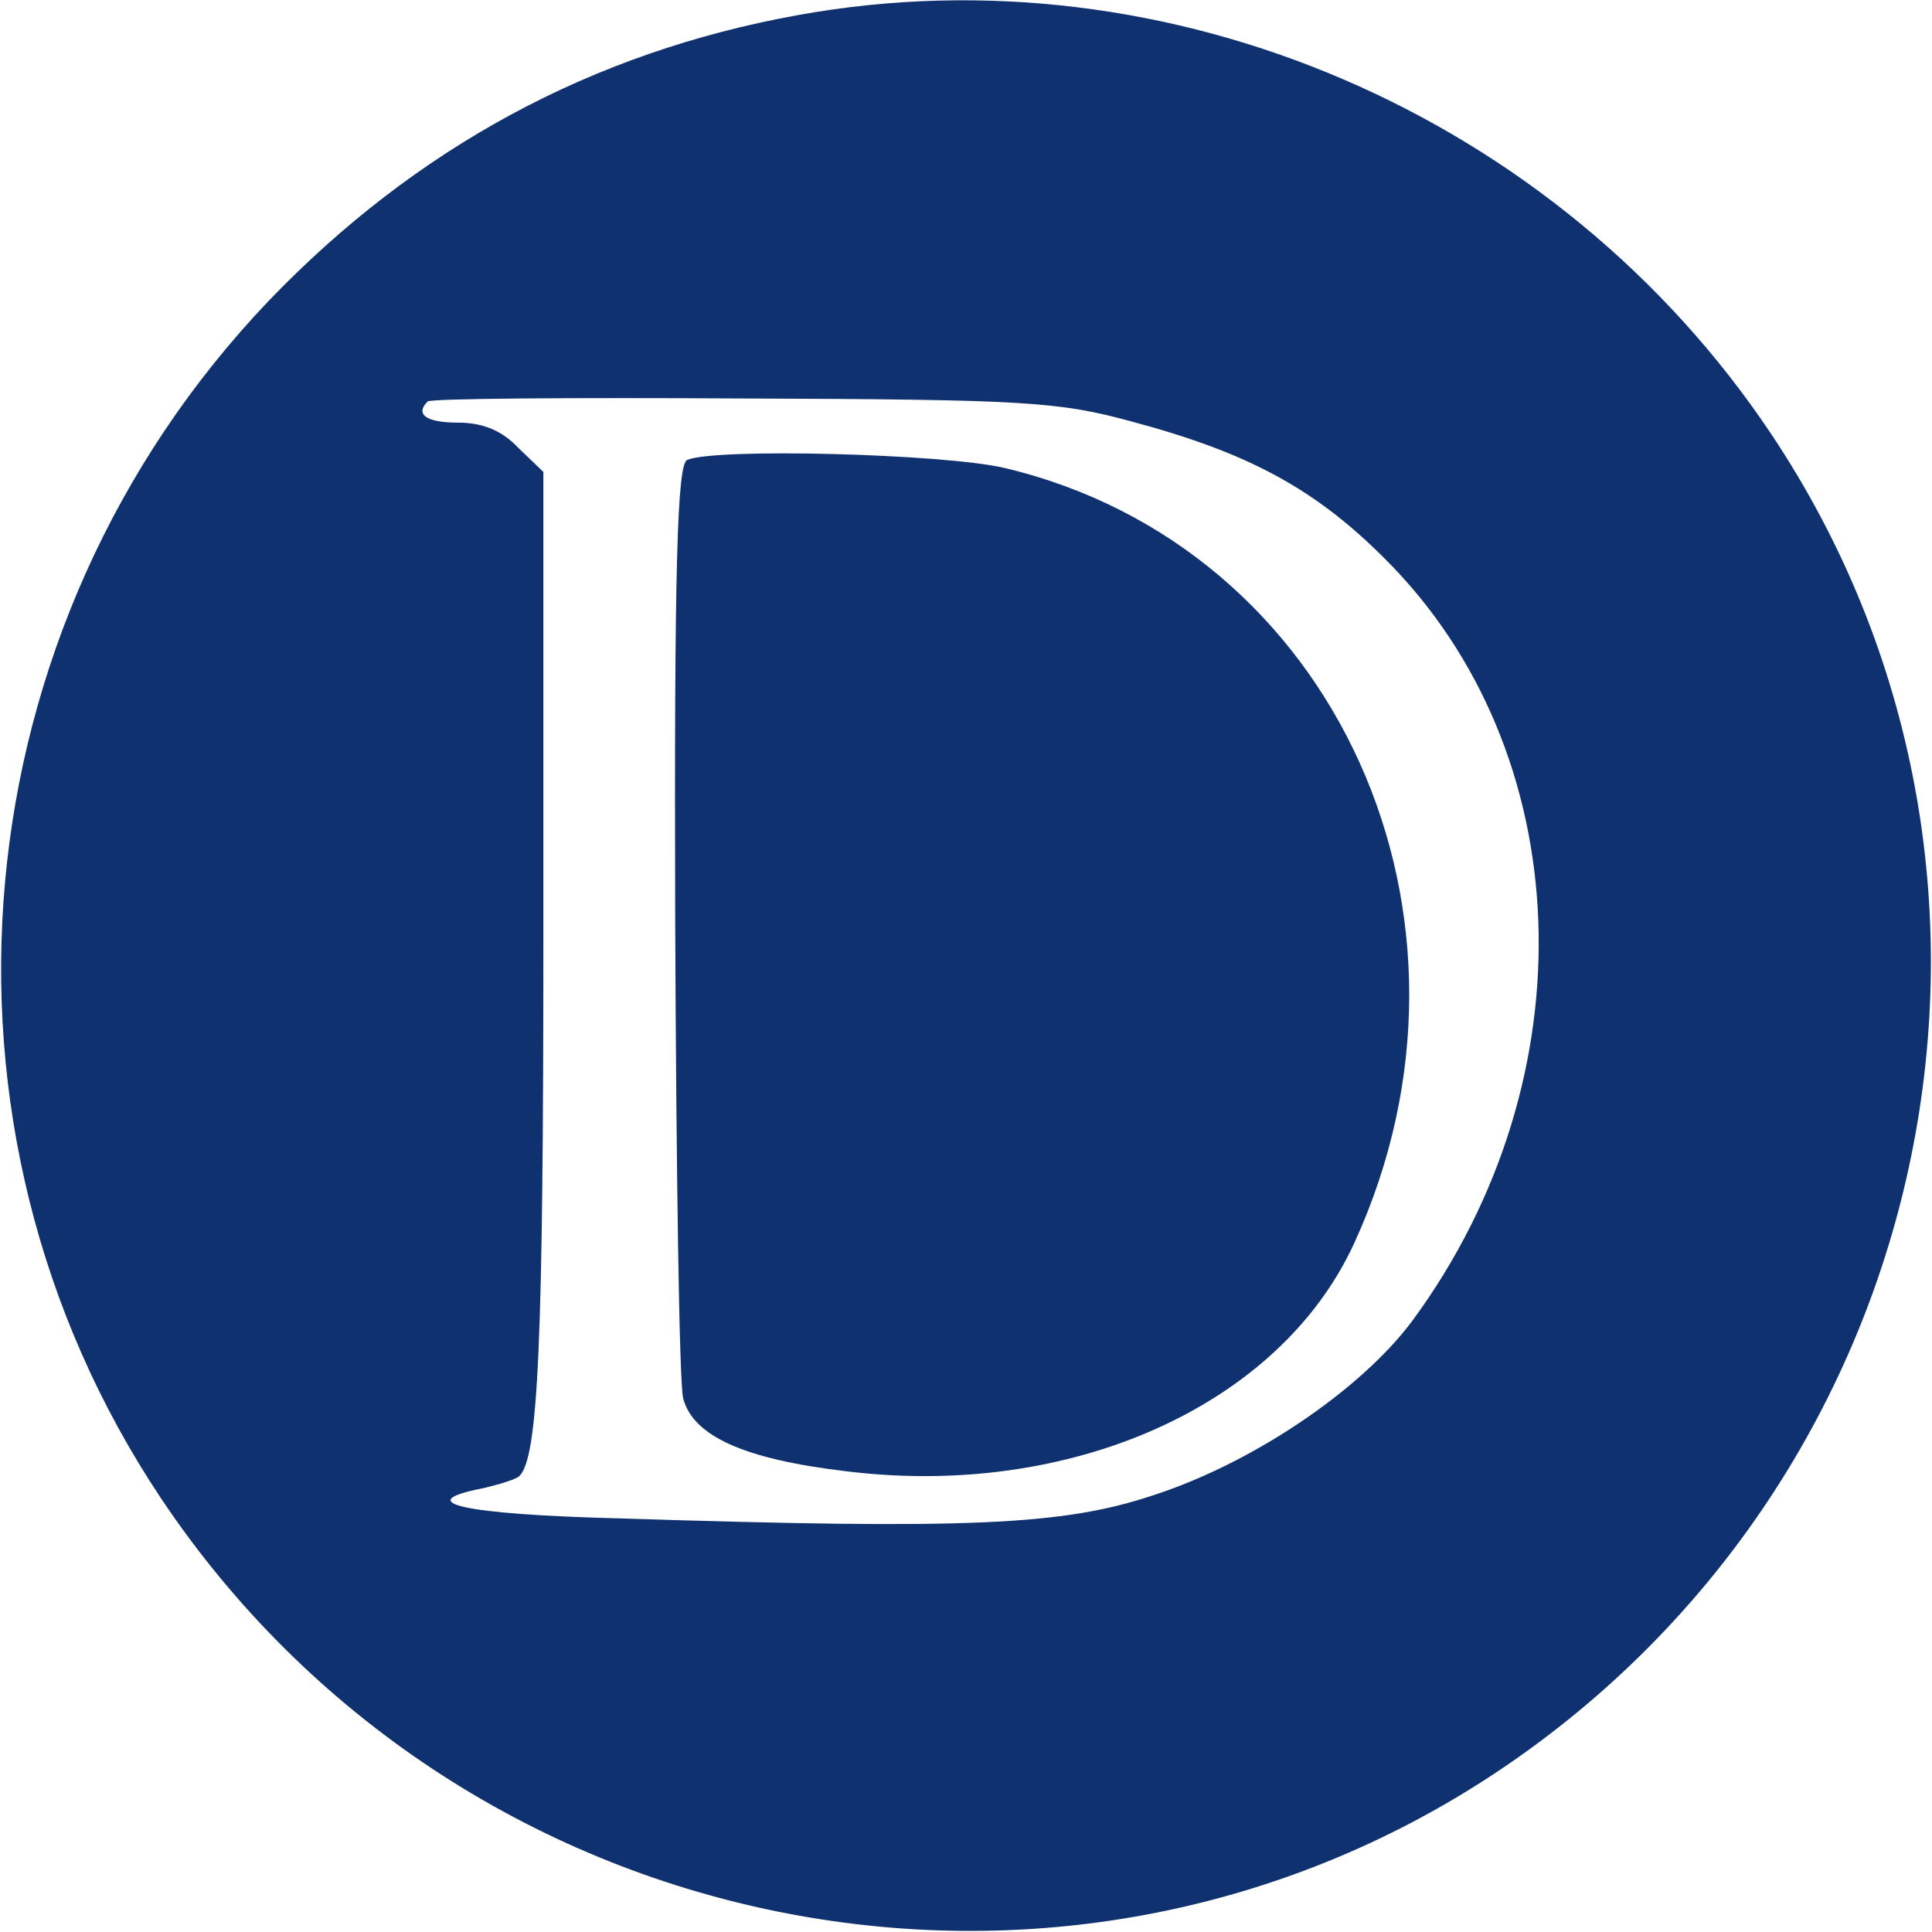 <?xml version="1.0" standalone="no"?>
<!DOCTYPE svg PUBLIC "-//W3C//DTD SVG 20010904//EN"
 "http://www.w3.org/TR/2001/REC-SVG-20010904/DTD/svg10.dtd">
<svg version="1.0" xmlns="http://www.w3.org/2000/svg"
 width="192pt" height="192pt" viewBox="0 0 192 192"
 preserveAspectRatio="xMidYMid meet">
<g transform="translate(0,192) scale(0.1,-0.1)"
fill="#0F316F" stroke="none">
<path d="M793 1905 c-205 -37 -380 -132 -526 -284 -309 -324 -354 -820 -107
-1190 295 -441 892 -563 1329 -271 441 295 563 892 271 1329 -212 317 -598
483 -967 416z m332 -404 c116 -31 182 -67 251 -136 193 -192 205 -516 28 -757
-51 -69 -159 -142 -258 -174 -90 -30 -184 -34 -529 -23 -159 4 -209 16 -137
30 17 4 33 9 36 12 19 18 24 132 24 540 l0 458 -25 24 c-16 17 -35 25 -60 25
-31 0 -43 8 -30 21 2 3 143 4 312 3 281 -1 315 -3 388 -23z"/>
<path d="M683 1463 c-10 -4 -13 -104 -12 -456 1 -249 4 -463 8 -477 10 -37 60
-60 161 -72 224 -28 432 65 506 227 148 323 -18 692 -348 770 -60 14 -286 20
-315 8z"/>
</g>
</svg>
